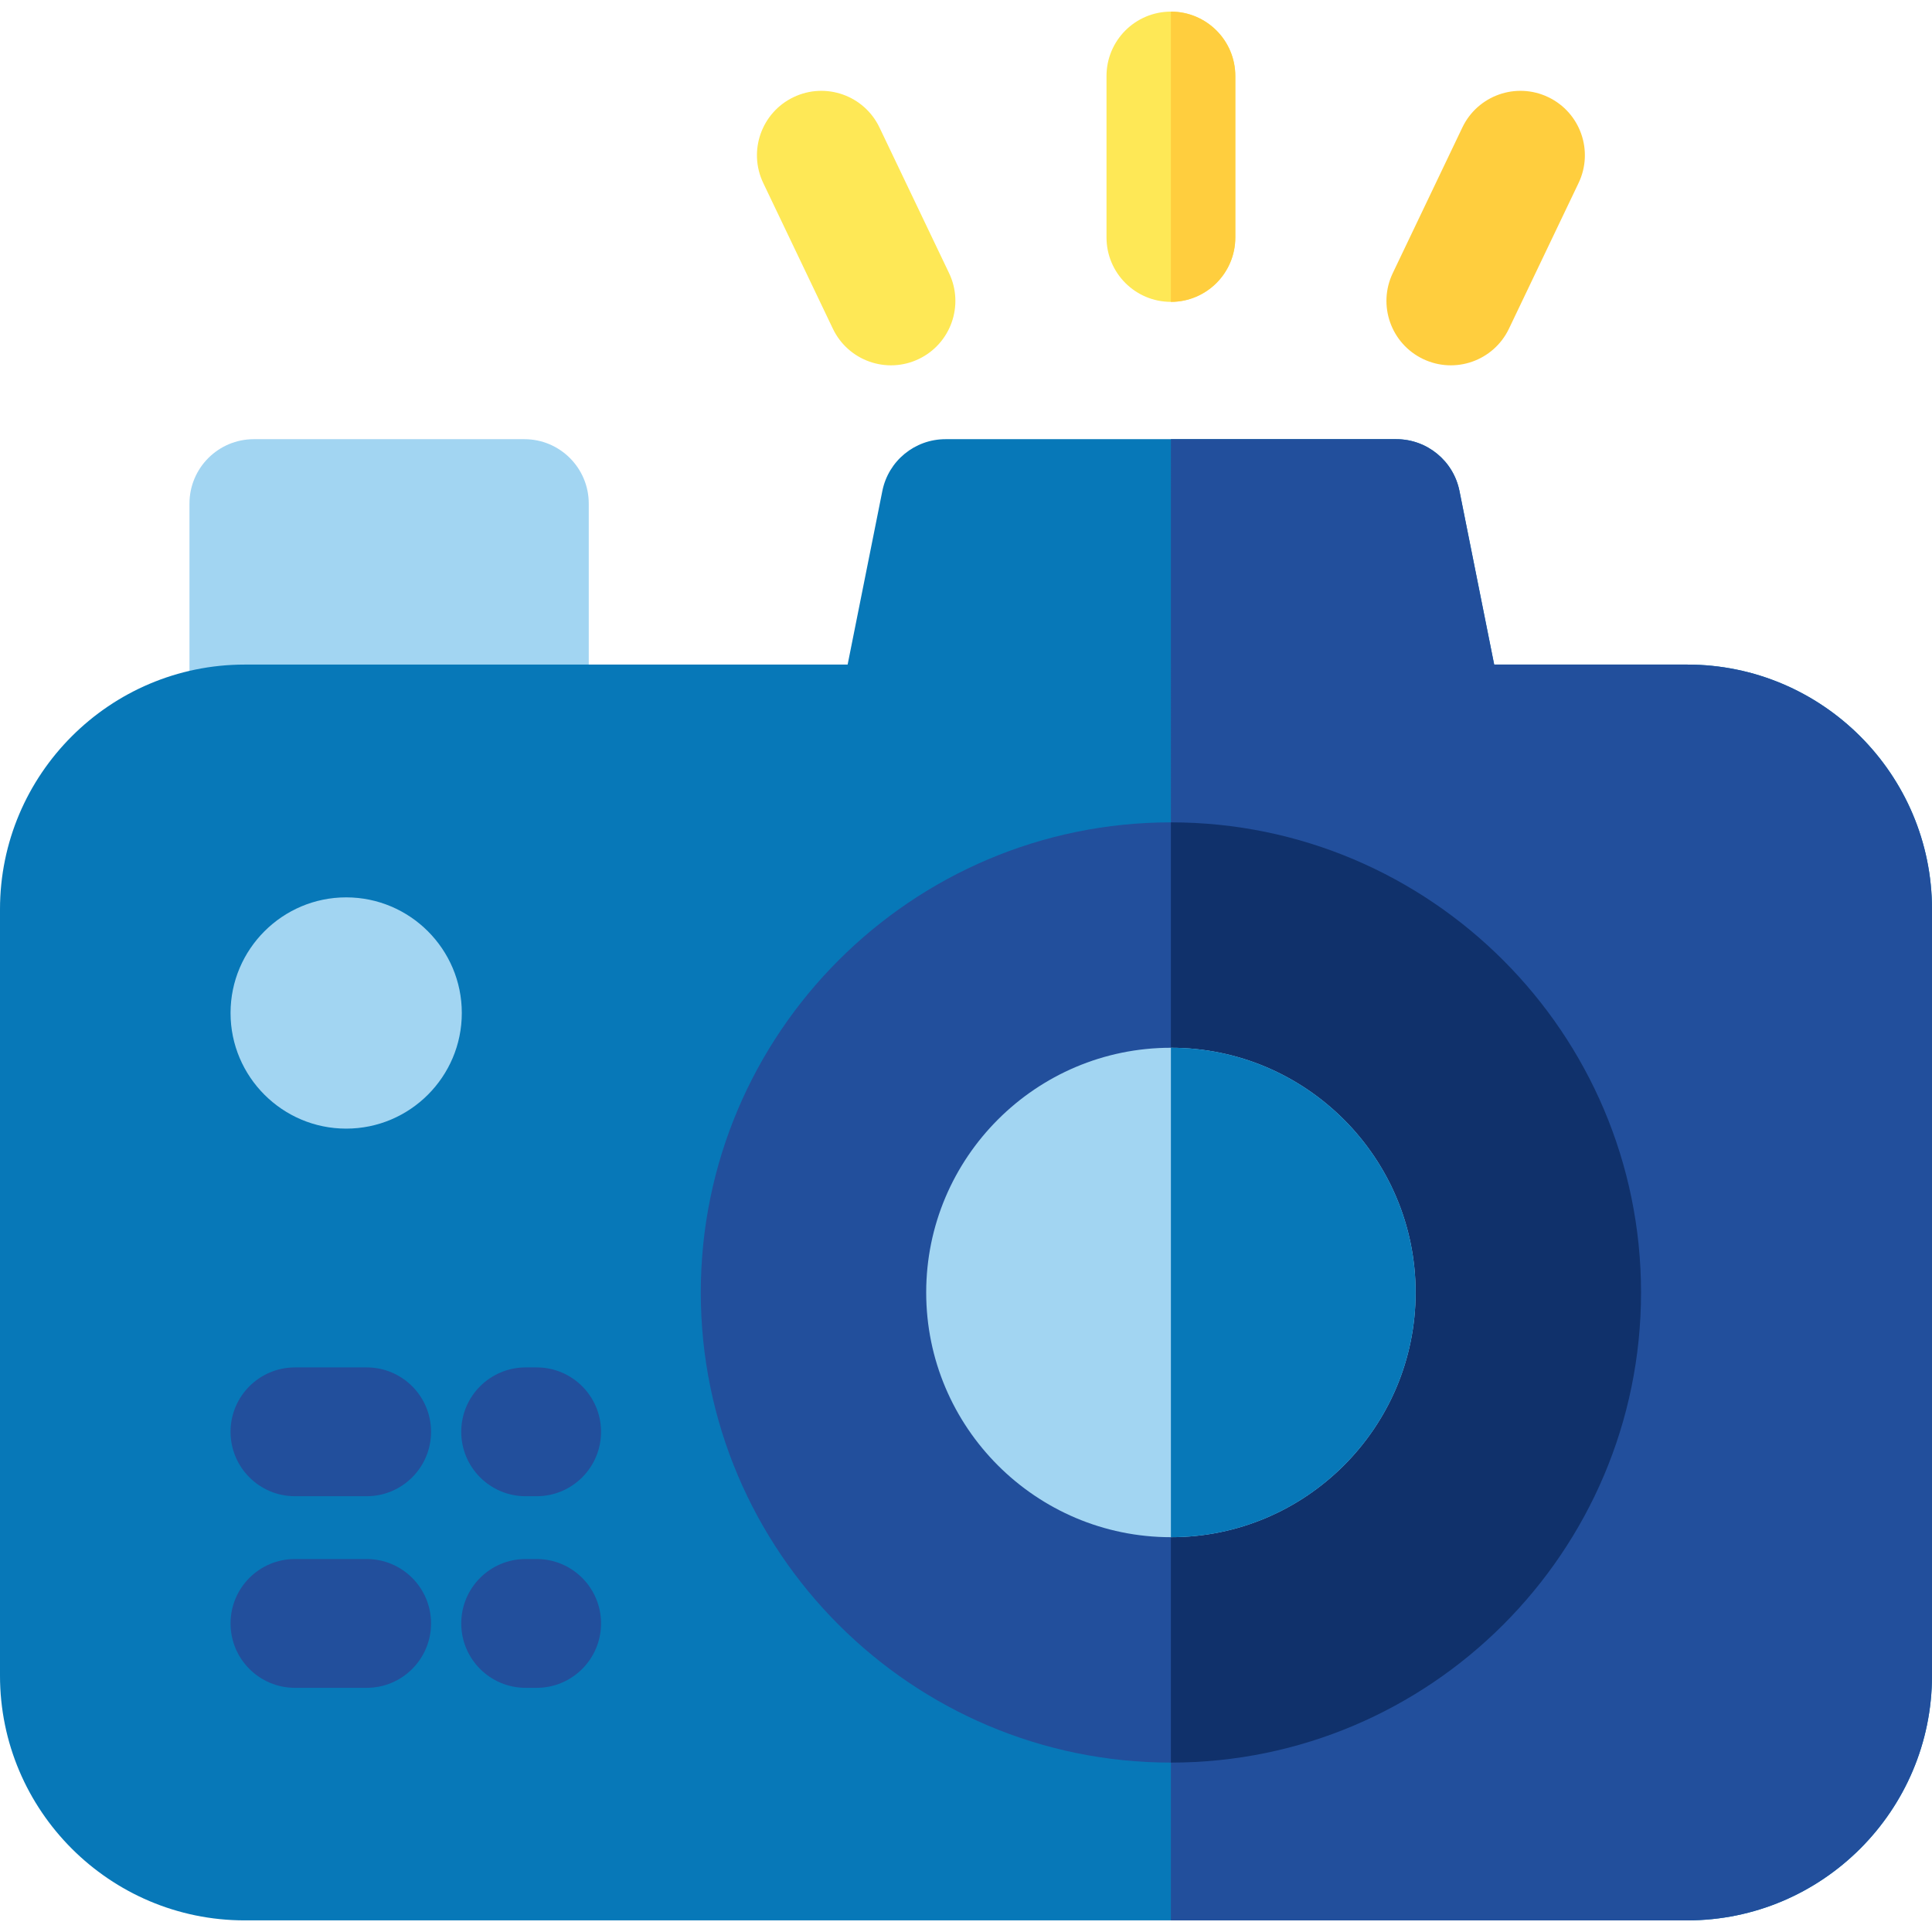 <?xml version="1.0" encoding="iso-8859-1"?>
<!-- Uploaded to: SVG Repo, www.svgrepo.com, Generator: SVG Repo Mixer Tools -->
<svg height="800px" width="800px" version="1.1" id="Layer_1" xmlns="http://www.w3.org/2000/svg" xmlns:xlink="http://www.w3.org/1999/xlink" 
	 viewBox="0 0 512 512" xml:space="preserve">
<path style="fill:#A2D5F2;" d="M138.959,210.253h-71.68c-9.425,0-17.067-7.641-17.067-17.067v-59.733
	c0-9.425,7.641-17.067,17.067-17.067h71.68c9.425,0,17.067,7.641,17.067,17.067v59.733
	C156.026,202.612,148.386,210.253,138.959,210.253z"/>
<path style="fill:#0778B8;" d="M447.147,508.92H64.853C29.093,508.92,0,479.827,0,444.067V240.973
	c0-35.76,29.093-64.853,64.853-64.853h159.778l9.202-46.013c1.595-7.978,8.599-13.72,16.734-13.72h119.467
	c8.135,0,15.14,5.742,16.736,13.72l9.202,46.013h51.174c35.76,0,64.853,29.093,64.853,64.853v203.093
	C512,479.827,482.907,508.92,447.147,508.92z"/>
<g>
	<path style="fill:#224F9C;" d="M447.147,176.12h-51.173l-9.202-46.013c-1.595-7.978-8.6-13.72-16.736-13.72h-59.733V508.92h136.844
		c35.76,0,64.853-29.093,64.853-64.853V240.973C512,205.213,482.907,176.12,447.147,176.12z"/>
	<path style="fill:#224F9C;" d="M310.304,467.107c-68.698,0-124.587-55.889-124.587-124.587s55.89-124.587,124.587-124.587
		s124.587,55.889,124.587,124.587S379.001,467.107,310.304,467.107z"/>
</g>
<path style="fill:#10316B;" d="M310.304,217.933C310.303,217.933,310.303,217.933,310.304,217.933v249.173l0,0
	c68.698,0,124.587-55.889,124.587-124.587S379.001,217.933,310.304,217.933z"/>
<g>
	<path style="fill:#A2D5F2;" d="M310.304,407.373c-35.76,0-64.853-29.093-64.853-64.853s29.093-64.853,64.853-64.853
		s64.853,29.093,64.853,64.853S346.063,407.373,310.304,407.373z"/>
	<path style="fill:#A2D5F2;" d="M91.741,299.098c-16.897,0-30.643-13.745-30.643-30.643s13.747-30.643,30.643-30.643
		s30.643,13.745,30.643,30.643S108.637,299.098,91.741,299.098z"/>
</g>
<g>
	<path style="fill:#224F9C;" d="M142.217,396.513h-2.915c-9.425,0-17.067-7.641-17.067-17.067c0-9.425,7.641-17.067,17.067-17.067
		h2.915c9.425,0,17.067,7.641,17.067,17.067C159.283,388.872,151.642,396.513,142.217,396.513z"/>
	<path style="fill:#224F9C;" d="M97.166,396.513H78.165c-9.425,0-17.067-7.641-17.067-17.067c0-9.425,7.641-17.067,17.067-17.067
		h19.001c9.425,0,17.067,7.641,17.067,17.067C114.233,388.872,106.593,396.513,97.166,396.513z"/>
	<path style="fill:#224F9C;" d="M142.217,447.292h-2.915c-9.425,0-17.067-7.641-17.067-17.067c0-9.425,7.641-17.067,17.067-17.067
		h2.915c9.425,0,17.067,7.641,17.067,17.067C159.283,439.651,151.642,447.292,142.217,447.292z"/>
	<path style="fill:#224F9C;" d="M97.166,447.292H78.165c-9.425,0-17.067-7.641-17.067-17.067c0-9.425,7.641-17.067,17.067-17.067
		h19.001c9.425,0,17.067,7.641,17.067,17.067C114.233,439.651,106.593,447.292,97.166,447.292z"/>
</g>
<g>
	<path style="fill:#FEE856;" d="M310.304,79.998c-9.425,0-17.067-7.641-17.067-17.067V20.147c0-9.425,7.641-17.067,17.067-17.067
		s17.067,7.641,17.067,17.067v42.785C327.371,72.357,319.729,79.998,310.304,79.998z"/>
	<path style="fill:#FEE856;" d="M220.716,87.105L202.27,48.501c-4.064-8.506-0.464-18.694,8.041-22.758
		c8.505-4.064,18.694-0.464,22.757,8.04l18.447,38.604c4.064,8.506,0.464,18.694-8.041,22.758
		C234.968,99.209,224.781,95.609,220.716,87.105z"/>
</g>
<path style="fill:#0778B8;" d="M310.304,277.667C310.303,277.667,310.303,277.667,310.304,277.667v129.707l0,0
	c35.76,0,64.853-29.093,64.853-64.853S346.063,277.667,310.304,277.667z"/>
<g>
	<path style="fill:#FFCE3E;" d="M310.304,3.08C310.303,3.08,310.303,3.08,310.304,3.08v76.918l0,0
		c9.425,0,17.067-7.641,17.067-17.067V20.147C327.371,10.721,319.729,3.08,310.304,3.08z"/>
	<path style="fill:#FFCE3E;" d="M377.134,95.144c-8.505-4.063-12.105-14.252-8.041-22.757l18.446-38.604
		c4.063-8.506,14.25-12.107,22.757-8.041c8.505,4.063,12.105,14.252,8.041,22.757L399.89,87.104
		C395.828,95.605,385.643,99.21,377.134,95.144z"/>
</g>
</svg>